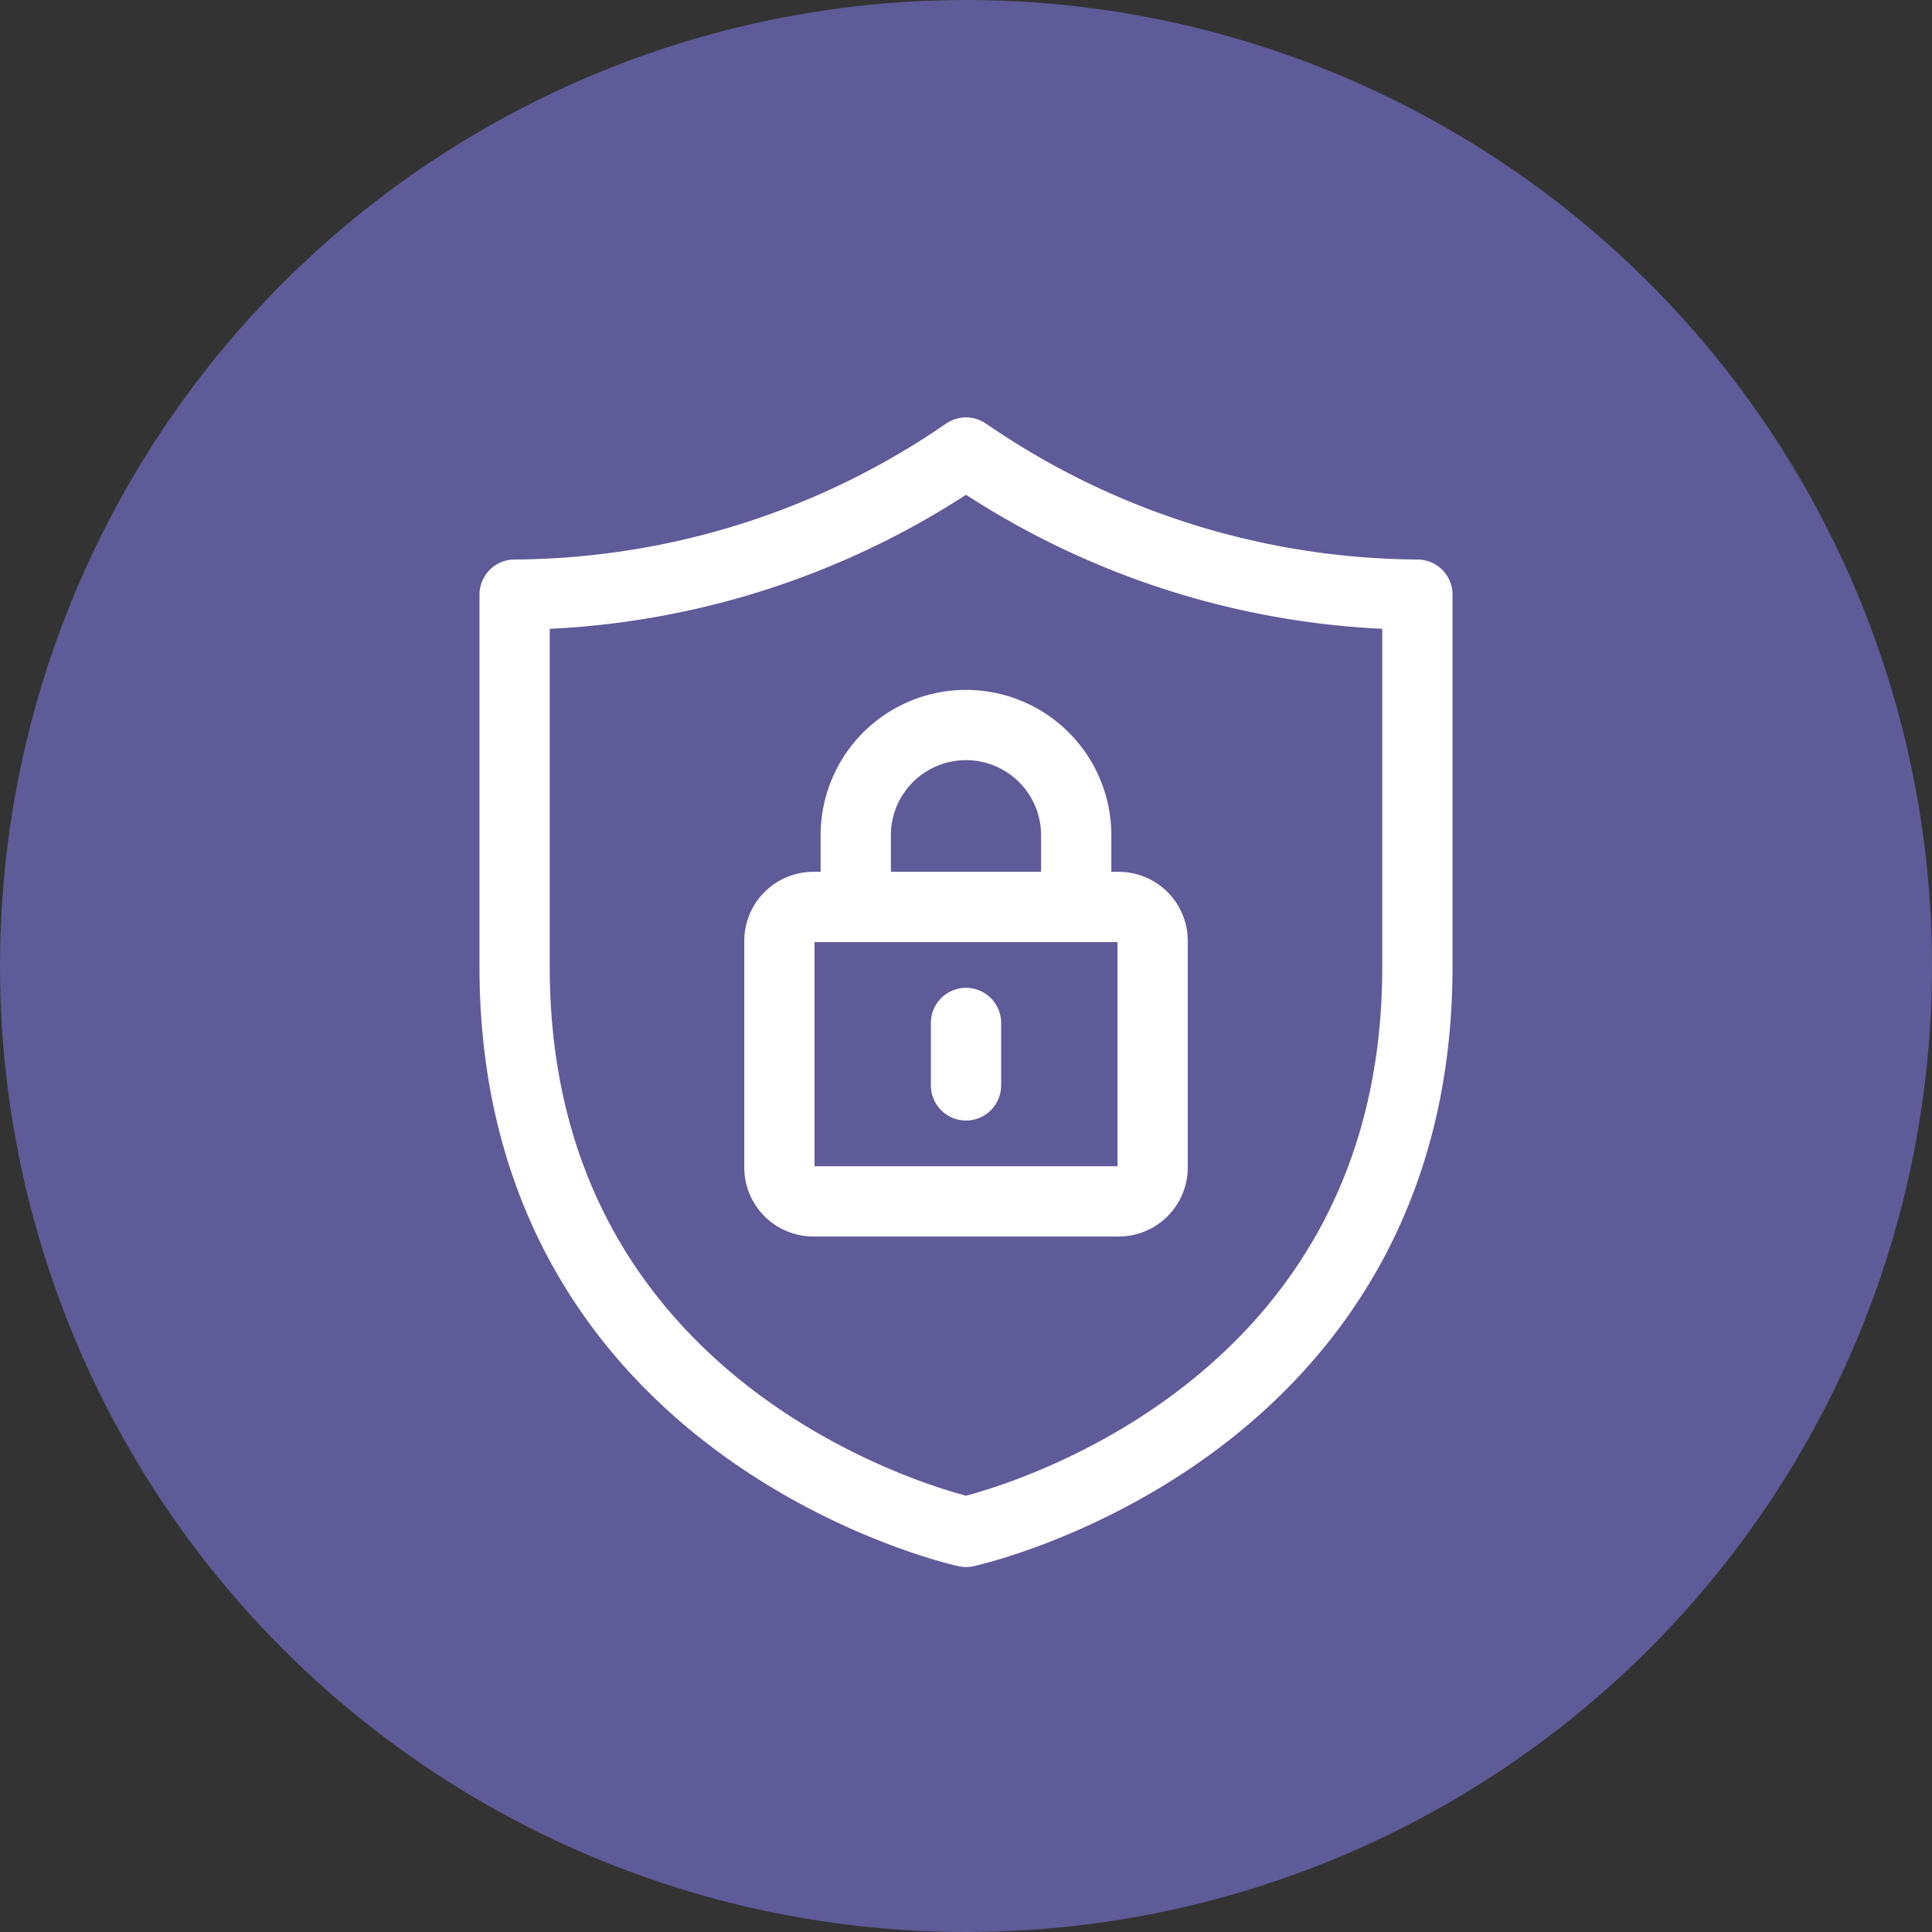 <svg xmlns="http://www.w3.org/2000/svg" width="55" height="55" viewBox="0 0 55 55">
  <rect x="0" y="0" width="55" height="55" fill="#333333" stroke="none"/>
  <g id="Group_2985" data-name="Group 2985" transform="translate(-665 -2297)">
    <circle id="Ellipse_280" data-name="Ellipse 280" cx="27.5" cy="27.5" r="27.5" transform="translate(665 2297)" fill="#5f5b98"/>
    <g id="Group_2866" data-name="Group 2866" transform="translate(678.849 2309.081)">
      <g id="Group_2867" data-name="Group 2867" transform="translate(0 0)">
        <path id="Path_2397" data-name="Path 2397" d="M13.851,31.728S26.7,28.933,26.7,15.645V5.046A22.859,22.859,0,0,1,13.851,1,22.861,22.861,0,0,1,1,5.046v10.6C1,28.933,13.851,31.728,13.851,31.728" transform="translate(-0.199 -0.199)" fill="none" stroke="#fff" stroke-linecap="round" stroke-linejoin="round" stroke-width="2"/>
        <line id="Line_11" data-name="Line 11" y2="1.778" transform="translate(13.651 17.04)" fill="none" stroke="#fff" stroke-linecap="round" stroke-linejoin="round" stroke-width="2"/>
        <path id="Path_2398" data-name="Path 2398" d="M19.4,15.61V13.893a3.138,3.138,0,1,0-6.275,0V15.61" transform="translate(-2.612 -2.14)" fill="none" stroke="#fff" stroke-linecap="round" stroke-linejoin="round" stroke-width="2"/>
        <path id="Path_2399" data-name="Path 2399" d="M20.068,17.151a.966.966,0,0,1,.967.964v6.452a.967.967,0,0,1-.967.966h-8.69a.968.968,0,0,1-.968-.966V18.115a.967.967,0,0,1,.968-.964Z" transform="translate(-2.071 -3.413)" fill="none" stroke="#fff" stroke-linecap="round" stroke-linejoin="round" stroke-width="2"/>
      </g>
    </g>
  </g>
</svg>
